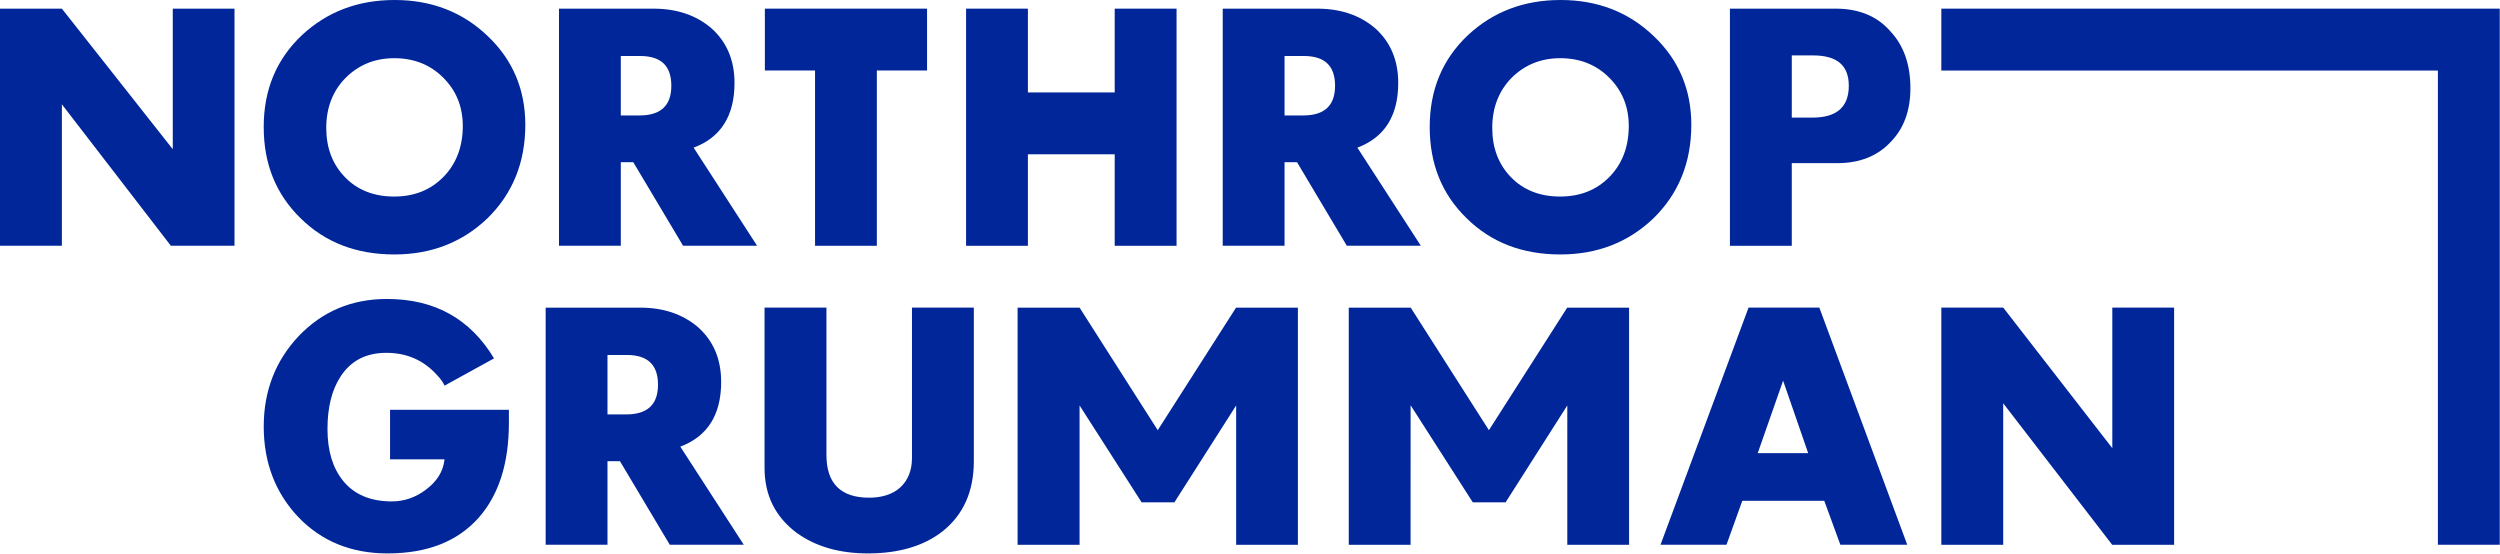 <?xml version="1.0" encoding="UTF-8" standalone="no"?><!DOCTYPE svg PUBLIC "-//W3C//DTD SVG 1.1//EN" "http://www.w3.org/Graphics/SVG/1.1/DTD/svg11.dtd"><svg width="100%" height="100%" viewBox="0 0 4211 933" version="1.1" xmlns="http://www.w3.org/2000/svg" xmlns:xlink="http://www.w3.org/1999/xlink" xml:space="preserve" xmlns:serif="http://www.serif.com/" style="fill-rule:evenodd;clip-rule:evenodd;stroke-linejoin:round;stroke-miterlimit:2;"><g id="g896"><g id="g897"><g id="g3458"><path id="path3456" d="M0,14.574l104.219,-0l186.777,236.733l-0,-236.733l103.999,-0l0,399.389l-107.207,-0l-183.569,-238.271l-0,238.271l-104.219,-0l0,-399.389Z" style="fill:#00269a;fill-rule:nonzero;"/></g><g id="g3462"><path id="path3460" d="M747.187,297.718c21.353,-21.924 32.337,-50.571 32.337,-85.545c0,-32.294 -10.984,-59.403 -32.865,-81.284c-21.88,-21.925 -49.517,-32.865 -82.382,-32.865c-33.348,-0 -60.501,11.467 -82.382,33.348c-21.397,21.925 -32.338,50.045 -32.338,83.964c0,33.876 10.457,61.512 31.855,83.437c20.826,21.353 48.462,32.294 82.338,32.294c33.92,-0 61.512,-10.941 83.437,-33.349m-240.908,69.86c-41.696,-40.685 -62.083,-91.784 -62.083,-153.824c0,-62.522 21.441,-114.148 64.719,-154.834c42.224,-39.148 93.85,-58.92 155.89,-58.92c62.039,-0 114.719,20.343 156.943,60.985c42.224,40.158 63.094,90.247 63.094,149.166c-0,63.578 -21.398,116.258 -64.148,157.955c-42.224,40.158 -94.377,60.501 -156.417,60.501c-64.192,0 -116.785,-20.343 -157.998,-61.029" style="fill:#00269a;fill-rule:nonzero;"/></g><g id="g3466"><path id="path3464" d="M1077.1,194.462c35.985,-0 53.691,-16.697 53.691,-50.045c0,-33.348 -17.179,-50.088 -52.636,-50.088l-32.47,-0l0,100.133l31.415,-0Zm-135.546,-179.879l159.009,-0c39.675,-0 71.441,10.984 96.969,32.338c26.055,22.935 39.675,53.691 39.675,92.795c0,55.273 -22.979,91.785 -68.849,109.008l106.899,165.248l-124.65,-0l-83.92,-140.775l-21.002,-0l0,140.775l-104.131,-0l-0,-399.389Z" style="fill:#00269a;fill-rule:nonzero;"/></g><g id="g3470"><path id="path3468" d="M1372.87,118.731l-84.535,0l0,-104.175l273.201,0l0,104.175l-84.579,0l0,295.258l-104.087,0l0,-295.258Z" style="fill:#00269a;fill-rule:nonzero;"/></g><g id="g3474"><path id="path3472" d="M1627.26,14.574l104.132,-0l-0,141.126l146.222,0l0,-141.126l104.175,-0l0,399.433l-104.175,-0l0,-154.132l-146.222,0l-0,154.132l-104.132,-0l0,-399.433Z" style="fill:#00269a;fill-rule:nonzero;"/></g><g id="g3478"><path id="path3476" d="M2195.1,194.462c35.94,-0 53.691,-16.697 53.691,-50.045c-0,-33.348 -17.18,-50.088 -52.681,-50.088l-32.425,-0l-0,100.133l31.415,-0Zm-135.547,-179.879l159.009,-0c39.631,-0 71.442,10.984 96.969,32.338c26.055,22.935 39.632,53.691 39.632,92.795c-0,55.273 -22.935,91.785 -68.806,109.008l106.899,165.248l-124.649,-0l-83.92,-140.775l-21.002,-0l-0,140.775l-104.132,-0l0,-399.389Z" style="fill:#00269a;fill-rule:nonzero;"/></g><g id="g3482"><path id="path3480" d="M2711.19,297.718c21.354,-21.924 32.294,-50.571 32.294,-85.545c-0,-32.294 -10.94,-59.403 -32.865,-81.284c-21.881,-21.925 -49.517,-32.865 -82.382,-32.865c-33.305,-0 -60.502,11.467 -82.383,33.348c-21.309,21.925 -32.293,50.045 -32.293,83.964c-0,33.876 10.413,61.512 31.81,83.437c20.826,21.353 48.507,32.294 82.382,32.294c33.92,-0 61.512,-10.941 83.437,-33.349m-240.864,69.86c-41.784,-40.685 -62.127,-91.784 -62.127,-153.824c0,-62.522 21.442,-114.148 64.72,-154.834c42.223,-39.148 93.85,-58.92 155.889,-58.92c62.083,-0 114.676,20.343 156.9,60.985c42.223,40.158 63.137,90.247 63.137,149.166c0,63.578 -21.397,116.258 -64.148,157.955c-42.224,40.158 -94.421,60.501 -156.46,60.501c-64.149,0 -116.741,-20.343 -157.911,-61.029" style="fill:#00269a;fill-rule:nonzero;"/></g><g id="g3486"><path id="path3484" d="M3052.6,198.108c41.169,0 61.512,-17.75 61.512,-53.691c-0,-34.403 -19.816,-51.099 -60.502,-51.099l-35.545,0l0,104.79l34.535,0Zm-138.71,-183.525l178.341,-0c38.577,-0 69.86,12.478 92.268,38.577c22.496,23.989 33.392,56.283 33.392,95.431c0,37.522 -10.896,67.751 -33.392,90.686c-21.88,23.463 -52.109,35.502 -89.148,35.502l-77.286,-0l0,139.193l-104.175,-0l0,-399.389Z" style="fill:#00269a;fill-rule:nonzero;"/></g></g><g id="g898"><g id="g3442"><path id="path3440" d="M502.615,871.155c-38.577,-40.685 -58.393,-91.784 -58.393,-152.769c0,-59.974 19.816,-110.546 58.393,-151.759c40.115,-42.18 89.676,-63.05 149.167,-63.05c80.273,0 140.203,33.348 180.362,100.089l-83.393,45.914c-2.065,-5.228 -6.327,-10.984 -12.566,-17.75c-22.364,-25.001 -51.099,-37.523 -85.502,-37.523c-34.403,0 -59.974,13.533 -77.154,40.115c-14.587,22.408 -21.924,51.626 -21.924,88.138c-0,36.995 8.875,65.686 26.098,87.083c18.806,23.463 46.442,34.93 82.383,34.93c20.87,0 40.158,-6.766 57.382,-19.815c18.717,-14.104 29.218,-30.756 31.283,-51.099l-91.741,-0l0,-83.437l200.178,0l-0,21.925c-0,67.751 -16.696,120.959 -50.616,159.536c-35.457,40.158 -86.556,60.501 -153.824,60.501c-60.985,0 -110.985,-20.343 -150.133,-61.029" style="fill:#00269a;fill-rule:nonzero;"/></g><g id="g3502"><path id="path3500" d="M1054.66,698.065c35.941,-0 53.692,-16.696 53.692,-50.044c-0,-33.393 -17.18,-50.089 -52.681,-50.089l-32.426,0l0,100.133l31.415,-0Zm-135.546,-179.879l159.009,0c39.631,0 71.442,10.984 96.969,32.338c26.099,22.935 39.632,53.691 39.632,92.795c-0,55.273 -22.936,91.785 -68.806,109.008l106.899,165.248l-124.65,0l-83.92,-140.775l-21.002,0l0,140.775l-104.131,0l0,-399.389Z" style="fill:#00269a;fill-rule:nonzero;"/></g><g id="g3446"><path id="path3444" d="M1341.54,897.241c-35.501,-26.582 -53.735,-63.094 -53.735,-108.964l0,-270.126l104.263,0l0,248.201c0,47.98 23.99,71.969 72.013,71.969c21.31,0 39.719,-5.756 52.285,-17.223c12.962,-11.951 19.772,-28.647 19.772,-49.517l0,-253.43l104.175,0l0,258.658c0,50.572 -17.267,89.676 -52.197,117.84c-31.767,25 -73.99,37.522 -126.188,37.522c-47.979,0 -88.094,-11.468 -120.388,-34.93" style="fill:#00269a;fill-rule:nonzero;"/></g><g id="g3494"><path id="path3492" d="M1950.1,724.603l131.899,-206.417l104.175,0l0,399.433l-103.999,0l-0,-234.405l-0.176,0l-103.824,162.919l-55.229,0l-104.35,-162.919l-0.176,0l-0,234.405l-104.395,0l0,-399.433l104.395,0l131.68,206.417Z" style="fill:#00269a;fill-rule:nonzero;"/></g><g id="g3498"><path id="path3496" d="M2507.93,724.603l131.855,-206.417l104.219,0l0,399.433l-104.043,0l-0,-234.405l-0.176,0l-103.779,162.919l-55.229,0l-104.351,-162.919l-0.396,0l-0.044,234.405l-104.131,0l0,-399.433l104.351,0l131.724,206.417Z" style="fill:#00269a;fill-rule:nonzero;"/></g><g id="g3450"><path id="path3448" d="M3045.69,763.241l-42.224,-122.013l-42.751,122.013l84.975,0Zm-100.44,-245.081l119.245,-0l148.068,399.433l-112.655,-0l-27.109,-74.034l-138.094,-0l-26.626,74.034l-111.117,-0l148.288,-399.433Z" style="fill:#00269a;fill-rule:nonzero;"/></g><g id="g3454"><path id="path3452" d="M3269.97,518.177l104.307,0l183.701,236.734l0,-236.734l104.088,0l-0,399.433l-104.307,0l-183.57,-238.315l0,238.315l-104.219,0l0,-399.433Z" style="fill:#00269a;fill-rule:nonzero;"/></g></g><g id="g899"><path id="path3488" d="M3269.97,14.574l0,104.263l836.388,-0l0,798.734l104.219,-0l0,-902.997l-940.607,-0Z" style="fill:#00269a;fill-rule:nonzero;"/></g></g></svg>